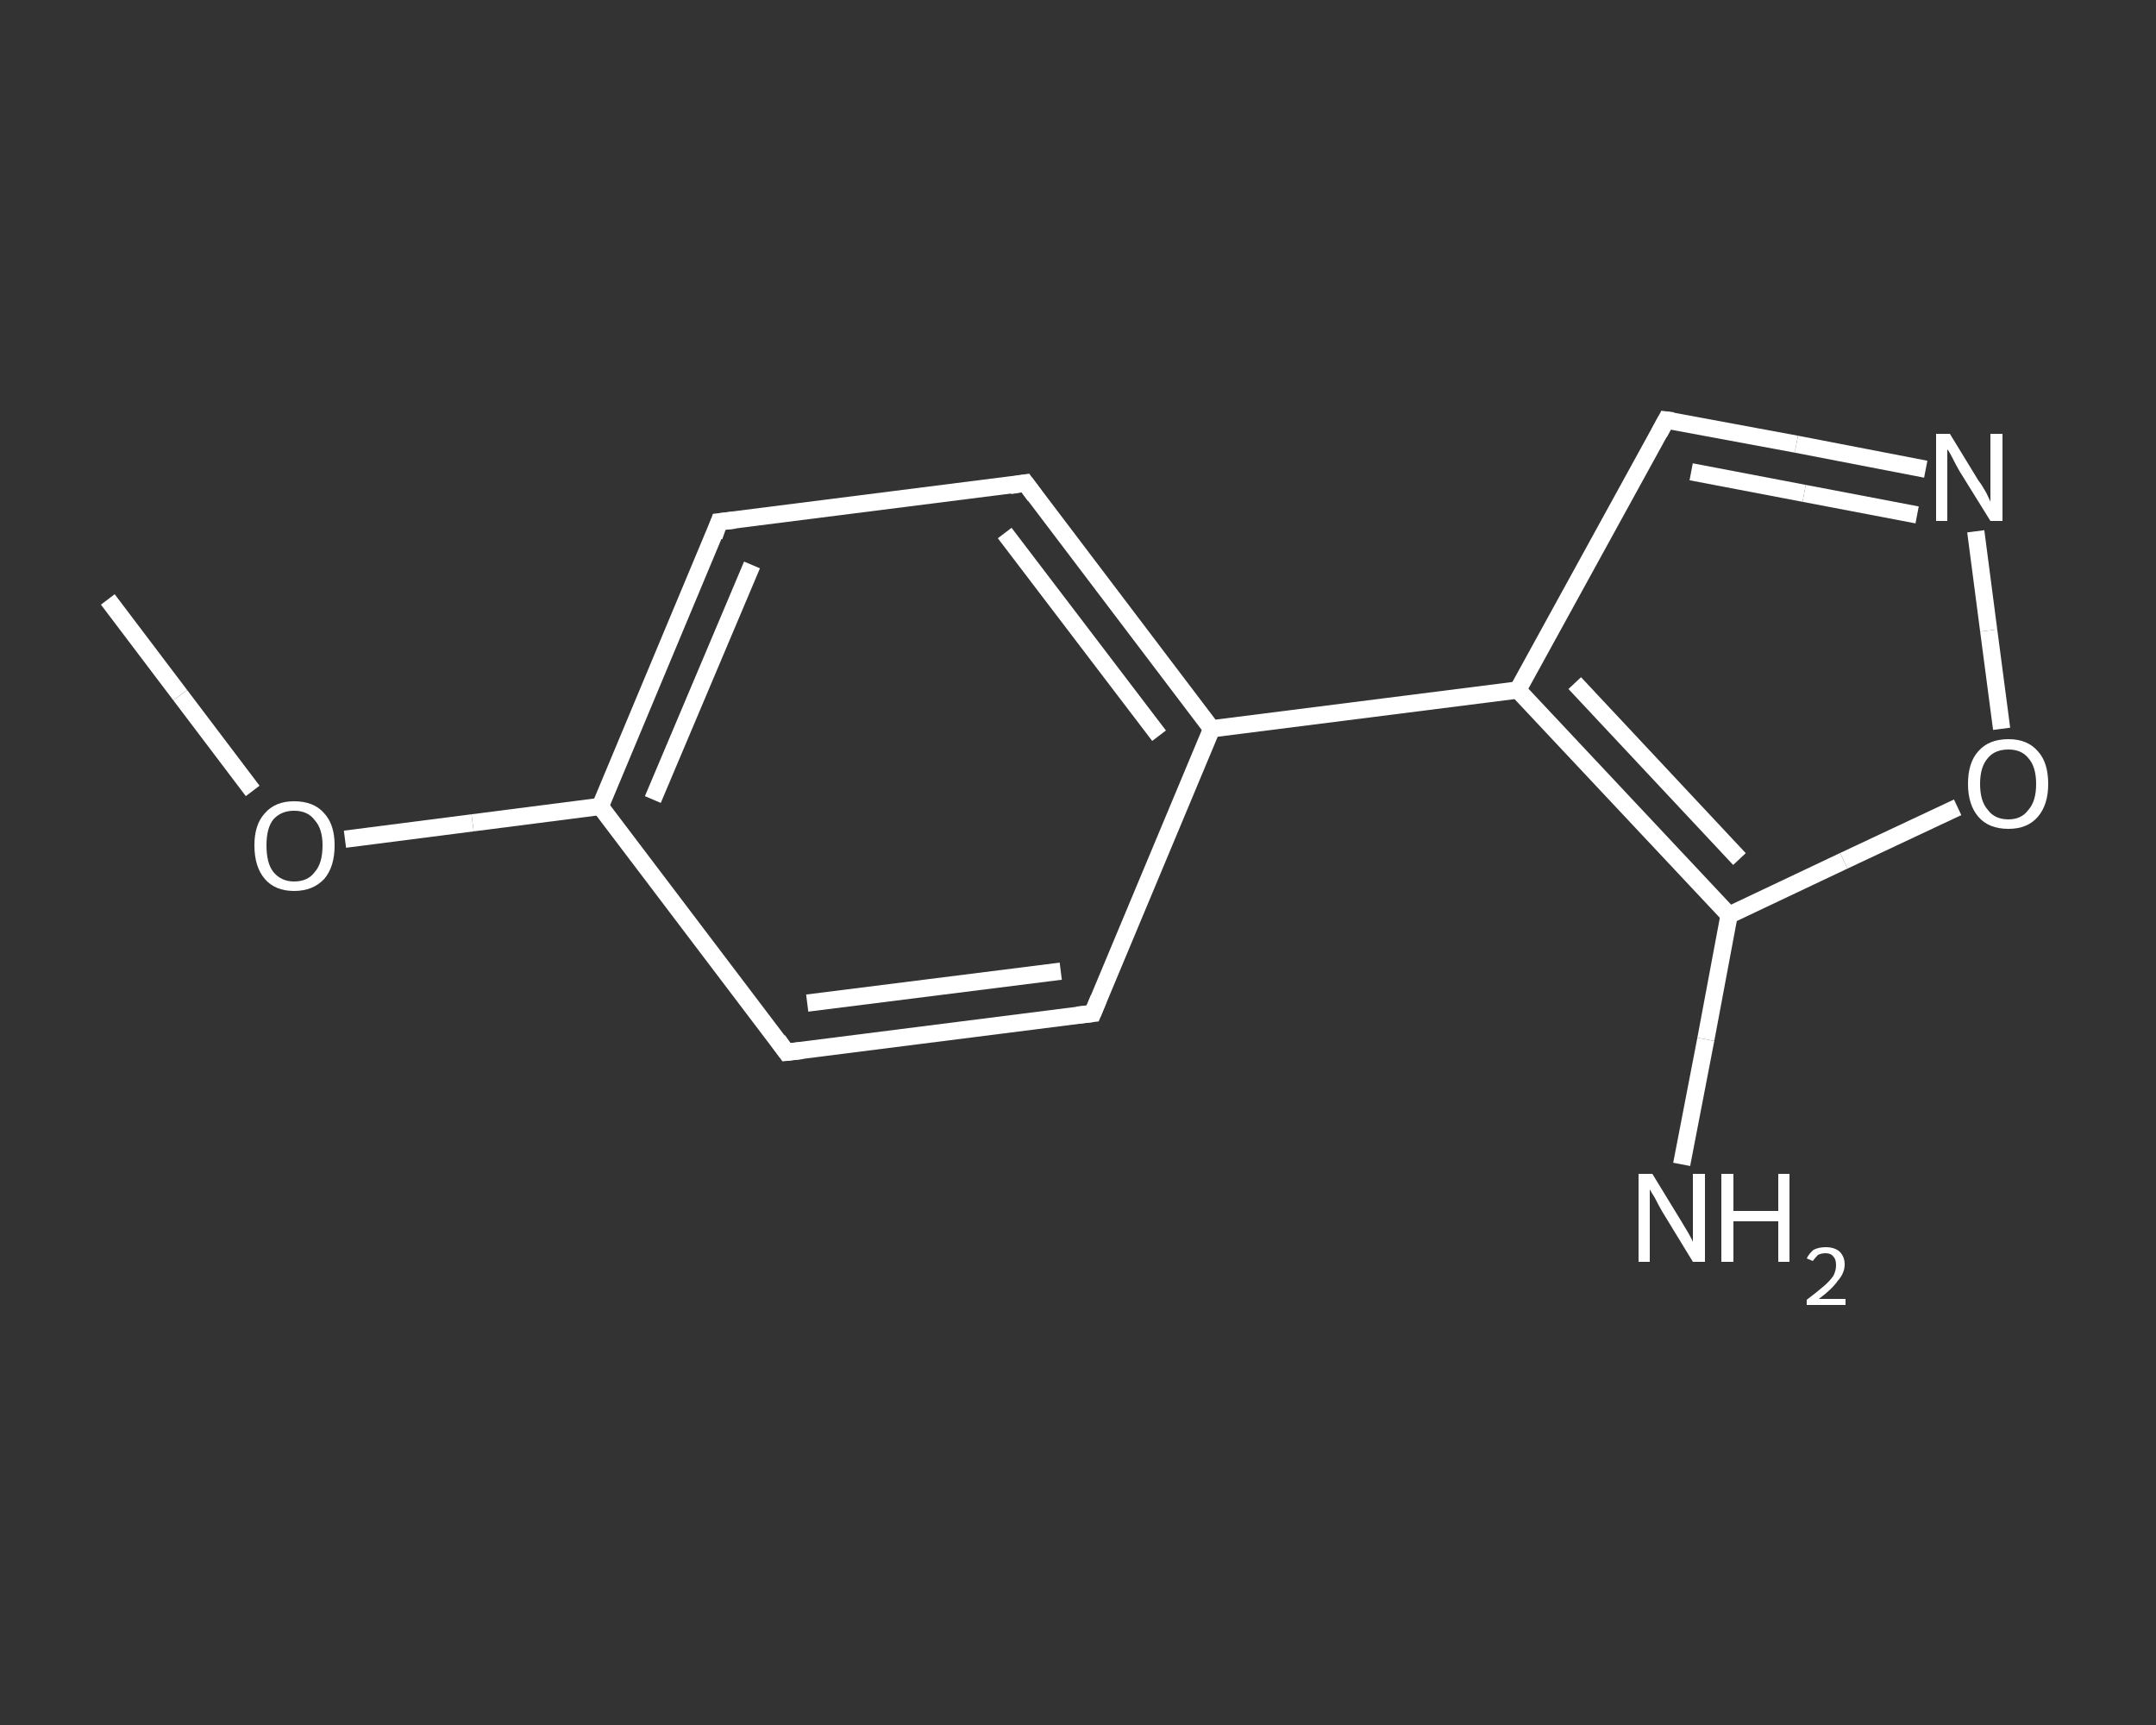 <?xml version='1.0' encoding='iso-8859-1'?>
<svg version='1.1' baseProfile='full'
              xmlns='http://www.w3.org/2000/svg'
                      xmlns:rdkit='http://www.rdkit.org/xml'
                      xmlns:xlink='http://www.w3.org/1999/xlink'
                  xml:space='preserve'
width='250px' height='200px' viewBox='0 0 250 200'>
<rect x="0" y="0" width="250" height="200" fill="#333333" stroke="none"/>
<!-- END OF HEADER -->
<rect style='opacity:1.0;fill:transparent;stroke:none' width='250.0' height='200.0' x='0.0' y='0.0'> </rect>
<path class='bond-0 atom-0 atom-1' d='M 12.5,69.5 L 20.9,80.6' style='fill:none;fill-rule:evenodd;stroke:#FFFFFF;stroke-width:2.0px;stroke-linecap:butt;stroke-linejoin:miter;stroke-opacity:1' />
<path class='bond-0 atom-0 atom-1' d='M 20.9,80.6 L 29.3,91.7' style='fill:none;fill-rule:evenodd;stroke:#FFFFFF;stroke-width:2.0px;stroke-linecap:butt;stroke-linejoin:miter;stroke-opacity:1' />
<path class='bond-1 atom-1 atom-2' d='M 40.0,97.3 L 54.8,95.4' style='fill:none;fill-rule:evenodd;stroke:#FFFFFF;stroke-width:2.0px;stroke-linecap:butt;stroke-linejoin:miter;stroke-opacity:1' />
<path class='bond-1 atom-1 atom-2' d='M 54.8,95.4 L 69.6,93.5' style='fill:none;fill-rule:evenodd;stroke:#FFFFFF;stroke-width:2.0px;stroke-linecap:butt;stroke-linejoin:miter;stroke-opacity:1' />
<path class='bond-2 atom-2 atom-3' d='M 69.6,93.5 L 83.4,60.5' style='fill:none;fill-rule:evenodd;stroke:#FFFFFF;stroke-width:2.0px;stroke-linecap:butt;stroke-linejoin:miter;stroke-opacity:1' />
<path class='bond-2 atom-2 atom-3' d='M 75.7,92.7 L 87.2,65.5' style='fill:none;fill-rule:evenodd;stroke:#FFFFFF;stroke-width:2.0px;stroke-linecap:butt;stroke-linejoin:miter;stroke-opacity:1' />
<path class='bond-3 atom-3 atom-4' d='M 83.4,60.5 L 118.9,56.0' style='fill:none;fill-rule:evenodd;stroke:#FFFFFF;stroke-width:2.0px;stroke-linecap:butt;stroke-linejoin:miter;stroke-opacity:1' />
<path class='bond-4 atom-4 atom-5' d='M 118.9,56.0 L 140.5,84.5' style='fill:none;fill-rule:evenodd;stroke:#FFFFFF;stroke-width:2.0px;stroke-linecap:butt;stroke-linejoin:miter;stroke-opacity:1' />
<path class='bond-4 atom-4 atom-5' d='M 116.5,61.8 L 134.4,85.3' style='fill:none;fill-rule:evenodd;stroke:#FFFFFF;stroke-width:2.0px;stroke-linecap:butt;stroke-linejoin:miter;stroke-opacity:1' />
<path class='bond-5 atom-5 atom-6' d='M 140.5,84.5 L 176.0,80.0' style='fill:none;fill-rule:evenodd;stroke:#FFFFFF;stroke-width:2.0px;stroke-linecap:butt;stroke-linejoin:miter;stroke-opacity:1' />
<path class='bond-6 atom-6 atom-7' d='M 176.0,80.0 L 193.2,48.7' style='fill:none;fill-rule:evenodd;stroke:#FFFFFF;stroke-width:2.0px;stroke-linecap:butt;stroke-linejoin:miter;stroke-opacity:1' />
<path class='bond-7 atom-7 atom-8' d='M 193.2,48.7 L 208.3,51.5' style='fill:none;fill-rule:evenodd;stroke:#FFFFFF;stroke-width:2.0px;stroke-linecap:butt;stroke-linejoin:miter;stroke-opacity:1' />
<path class='bond-7 atom-7 atom-8' d='M 208.3,51.5 L 223.3,54.4' style='fill:none;fill-rule:evenodd;stroke:#FFFFFF;stroke-width:2.0px;stroke-linecap:butt;stroke-linejoin:miter;stroke-opacity:1' />
<path class='bond-7 atom-7 atom-8' d='M 196.1,54.7 L 209.2,57.2' style='fill:none;fill-rule:evenodd;stroke:#FFFFFF;stroke-width:2.0px;stroke-linecap:butt;stroke-linejoin:miter;stroke-opacity:1' />
<path class='bond-7 atom-7 atom-8' d='M 209.2,57.2 L 222.3,59.7' style='fill:none;fill-rule:evenodd;stroke:#FFFFFF;stroke-width:2.0px;stroke-linecap:butt;stroke-linejoin:miter;stroke-opacity:1' />
<path class='bond-8 atom-8 atom-9' d='M 229.1,61.6 L 230.6,73.1' style='fill:none;fill-rule:evenodd;stroke:#FFFFFF;stroke-width:2.0px;stroke-linecap:butt;stroke-linejoin:miter;stroke-opacity:1' />
<path class='bond-8 atom-8 atom-9' d='M 230.6,73.1 L 232.1,84.5' style='fill:none;fill-rule:evenodd;stroke:#FFFFFF;stroke-width:2.0px;stroke-linecap:butt;stroke-linejoin:miter;stroke-opacity:1' />
<path class='bond-9 atom-9 atom-10' d='M 227.0,93.6 L 213.8,99.8' style='fill:none;fill-rule:evenodd;stroke:#FFFFFF;stroke-width:2.0px;stroke-linecap:butt;stroke-linejoin:miter;stroke-opacity:1' />
<path class='bond-9 atom-9 atom-10' d='M 213.8,99.8 L 200.5,106.1' style='fill:none;fill-rule:evenodd;stroke:#FFFFFF;stroke-width:2.0px;stroke-linecap:butt;stroke-linejoin:miter;stroke-opacity:1' />
<path class='bond-10 atom-10 atom-11' d='M 200.5,106.1 L 197.8,120.5' style='fill:none;fill-rule:evenodd;stroke:#FFFFFF;stroke-width:2.0px;stroke-linecap:butt;stroke-linejoin:miter;stroke-opacity:1' />
<path class='bond-10 atom-10 atom-11' d='M 197.8,120.5 L 195.0,135.0' style='fill:none;fill-rule:evenodd;stroke:#FFFFFF;stroke-width:2.0px;stroke-linecap:butt;stroke-linejoin:miter;stroke-opacity:1' />
<path class='bond-11 atom-5 atom-12' d='M 140.5,84.5 L 126.7,117.5' style='fill:none;fill-rule:evenodd;stroke:#FFFFFF;stroke-width:2.0px;stroke-linecap:butt;stroke-linejoin:miter;stroke-opacity:1' />
<path class='bond-12 atom-12 atom-13' d='M 126.7,117.5 L 91.2,122.0' style='fill:none;fill-rule:evenodd;stroke:#FFFFFF;stroke-width:2.0px;stroke-linecap:butt;stroke-linejoin:miter;stroke-opacity:1' />
<path class='bond-12 atom-12 atom-13' d='M 123.0,112.6 L 93.6,116.3' style='fill:none;fill-rule:evenodd;stroke:#FFFFFF;stroke-width:2.0px;stroke-linecap:butt;stroke-linejoin:miter;stroke-opacity:1' />
<path class='bond-13 atom-13 atom-2' d='M 91.2,122.0 L 69.6,93.5' style='fill:none;fill-rule:evenodd;stroke:#FFFFFF;stroke-width:2.0px;stroke-linecap:butt;stroke-linejoin:miter;stroke-opacity:1' />
<path class='bond-14 atom-10 atom-6' d='M 200.5,106.1 L 176.0,80.0' style='fill:none;fill-rule:evenodd;stroke:#FFFFFF;stroke-width:2.0px;stroke-linecap:butt;stroke-linejoin:miter;stroke-opacity:1' />
<path class='bond-14 atom-10 atom-6' d='M 201.7,99.6 L 182.6,79.2' style='fill:none;fill-rule:evenodd;stroke:#FFFFFF;stroke-width:2.0px;stroke-linecap:butt;stroke-linejoin:miter;stroke-opacity:1' />
<path d='M 82.8,62.2 L 83.4,60.5 L 85.2,60.3' style='fill:none;stroke:#FFFFFF;stroke-width:2.0px;stroke-linecap:butt;stroke-linejoin:miter;stroke-opacity:1;' />
<path d='M 117.1,56.3 L 118.9,56.0 L 120.0,57.5' style='fill:none;stroke:#FFFFFF;stroke-width:2.0px;stroke-linecap:butt;stroke-linejoin:miter;stroke-opacity:1;' />
<path d='M 192.4,50.2 L 193.2,48.7 L 194.0,48.8' style='fill:none;stroke:#FFFFFF;stroke-width:2.0px;stroke-linecap:butt;stroke-linejoin:miter;stroke-opacity:1;' />
<path d='M 127.4,115.8 L 126.7,117.5 L 124.9,117.7' style='fill:none;stroke:#FFFFFF;stroke-width:2.0px;stroke-linecap:butt;stroke-linejoin:miter;stroke-opacity:1;' />
<path d='M 93.0,121.8 L 91.2,122.0 L 90.2,120.6' style='fill:none;stroke:#FFFFFF;stroke-width:2.0px;stroke-linecap:butt;stroke-linejoin:miter;stroke-opacity:1;' />
<path class='atom-1' d='M 29.5 98.0
Q 29.5 95.6, 30.7 94.3
Q 31.9 92.9, 34.1 92.9
Q 36.4 92.9, 37.6 94.3
Q 38.8 95.6, 38.8 98.0
Q 38.8 100.5, 37.6 101.9
Q 36.3 103.3, 34.1 103.3
Q 31.9 103.3, 30.7 101.9
Q 29.5 100.5, 29.5 98.0
M 34.1 102.2
Q 35.7 102.2, 36.5 101.1
Q 37.4 100.1, 37.4 98.0
Q 37.4 96.1, 36.5 95.1
Q 35.7 94.0, 34.1 94.0
Q 32.6 94.0, 31.7 95.0
Q 30.9 96.0, 30.9 98.0
Q 30.9 100.1, 31.7 101.1
Q 32.6 102.2, 34.1 102.2
' fill='#FFFFFF'/>
<path class='atom-8' d='M 226.1 50.3
L 229.4 55.7
Q 229.8 56.2, 230.3 57.1
Q 230.8 58.1, 230.8 58.2
L 230.8 50.3
L 232.2 50.3
L 232.2 60.4
L 230.8 60.4
L 227.2 54.6
Q 226.8 53.9, 226.4 53.1
Q 226.0 52.3, 225.8 52.1
L 225.8 60.4
L 224.5 60.4
L 224.5 50.3
L 226.1 50.3
' fill='#FFFFFF'/>
<path class='atom-9' d='M 228.2 90.9
Q 228.2 88.4, 229.4 87.1
Q 230.6 85.7, 232.9 85.7
Q 235.1 85.7, 236.3 87.1
Q 237.5 88.4, 237.5 90.9
Q 237.5 93.3, 236.3 94.7
Q 235.1 96.1, 232.9 96.1
Q 230.6 96.1, 229.4 94.7
Q 228.2 93.3, 228.2 90.9
M 232.9 95.0
Q 234.4 95.0, 235.2 93.9
Q 236.1 92.9, 236.1 90.9
Q 236.1 88.9, 235.2 87.9
Q 234.4 86.9, 232.9 86.9
Q 231.3 86.9, 230.5 87.9
Q 229.6 88.9, 229.6 90.9
Q 229.6 92.9, 230.5 93.9
Q 231.3 95.0, 232.9 95.0
' fill='#FFFFFF'/>
<path class='atom-11' d='M 191.6 136.1
L 194.9 141.5
Q 195.2 142.0, 195.8 143.0
Q 196.3 143.9, 196.3 144.0
L 196.3 136.1
L 197.7 136.1
L 197.7 146.3
L 196.3 146.3
L 192.7 140.4
Q 192.3 139.7, 191.9 138.9
Q 191.4 138.1, 191.3 137.9
L 191.3 146.3
L 190.0 146.3
L 190.0 136.1
L 191.6 136.1
' fill='#FFFFFF'/>
<path class='atom-11' d='M 199.6 136.1
L 201.0 136.1
L 201.0 140.4
L 206.2 140.4
L 206.2 136.1
L 207.5 136.1
L 207.5 146.3
L 206.2 146.3
L 206.2 141.6
L 201.0 141.6
L 201.0 146.3
L 199.6 146.3
L 199.6 136.1
' fill='#FFFFFF'/>
<path class='atom-11' d='M 209.5 145.9
Q 209.8 145.3, 210.3 144.9
Q 210.9 144.6, 211.7 144.6
Q 212.7 144.6, 213.3 145.1
Q 213.9 145.7, 213.9 146.6
Q 213.9 147.6, 213.1 148.5
Q 212.4 149.5, 210.9 150.6
L 214.0 150.6
L 214.0 151.3
L 209.5 151.3
L 209.5 150.7
Q 210.7 149.8, 211.5 149.1
Q 212.2 148.5, 212.6 147.9
Q 212.9 147.3, 212.9 146.7
Q 212.9 146.0, 212.6 145.7
Q 212.3 145.3, 211.7 145.3
Q 211.2 145.3, 210.8 145.5
Q 210.5 145.8, 210.2 146.2
L 209.5 145.9
' fill='#FFFFFF'/>
</svg>
